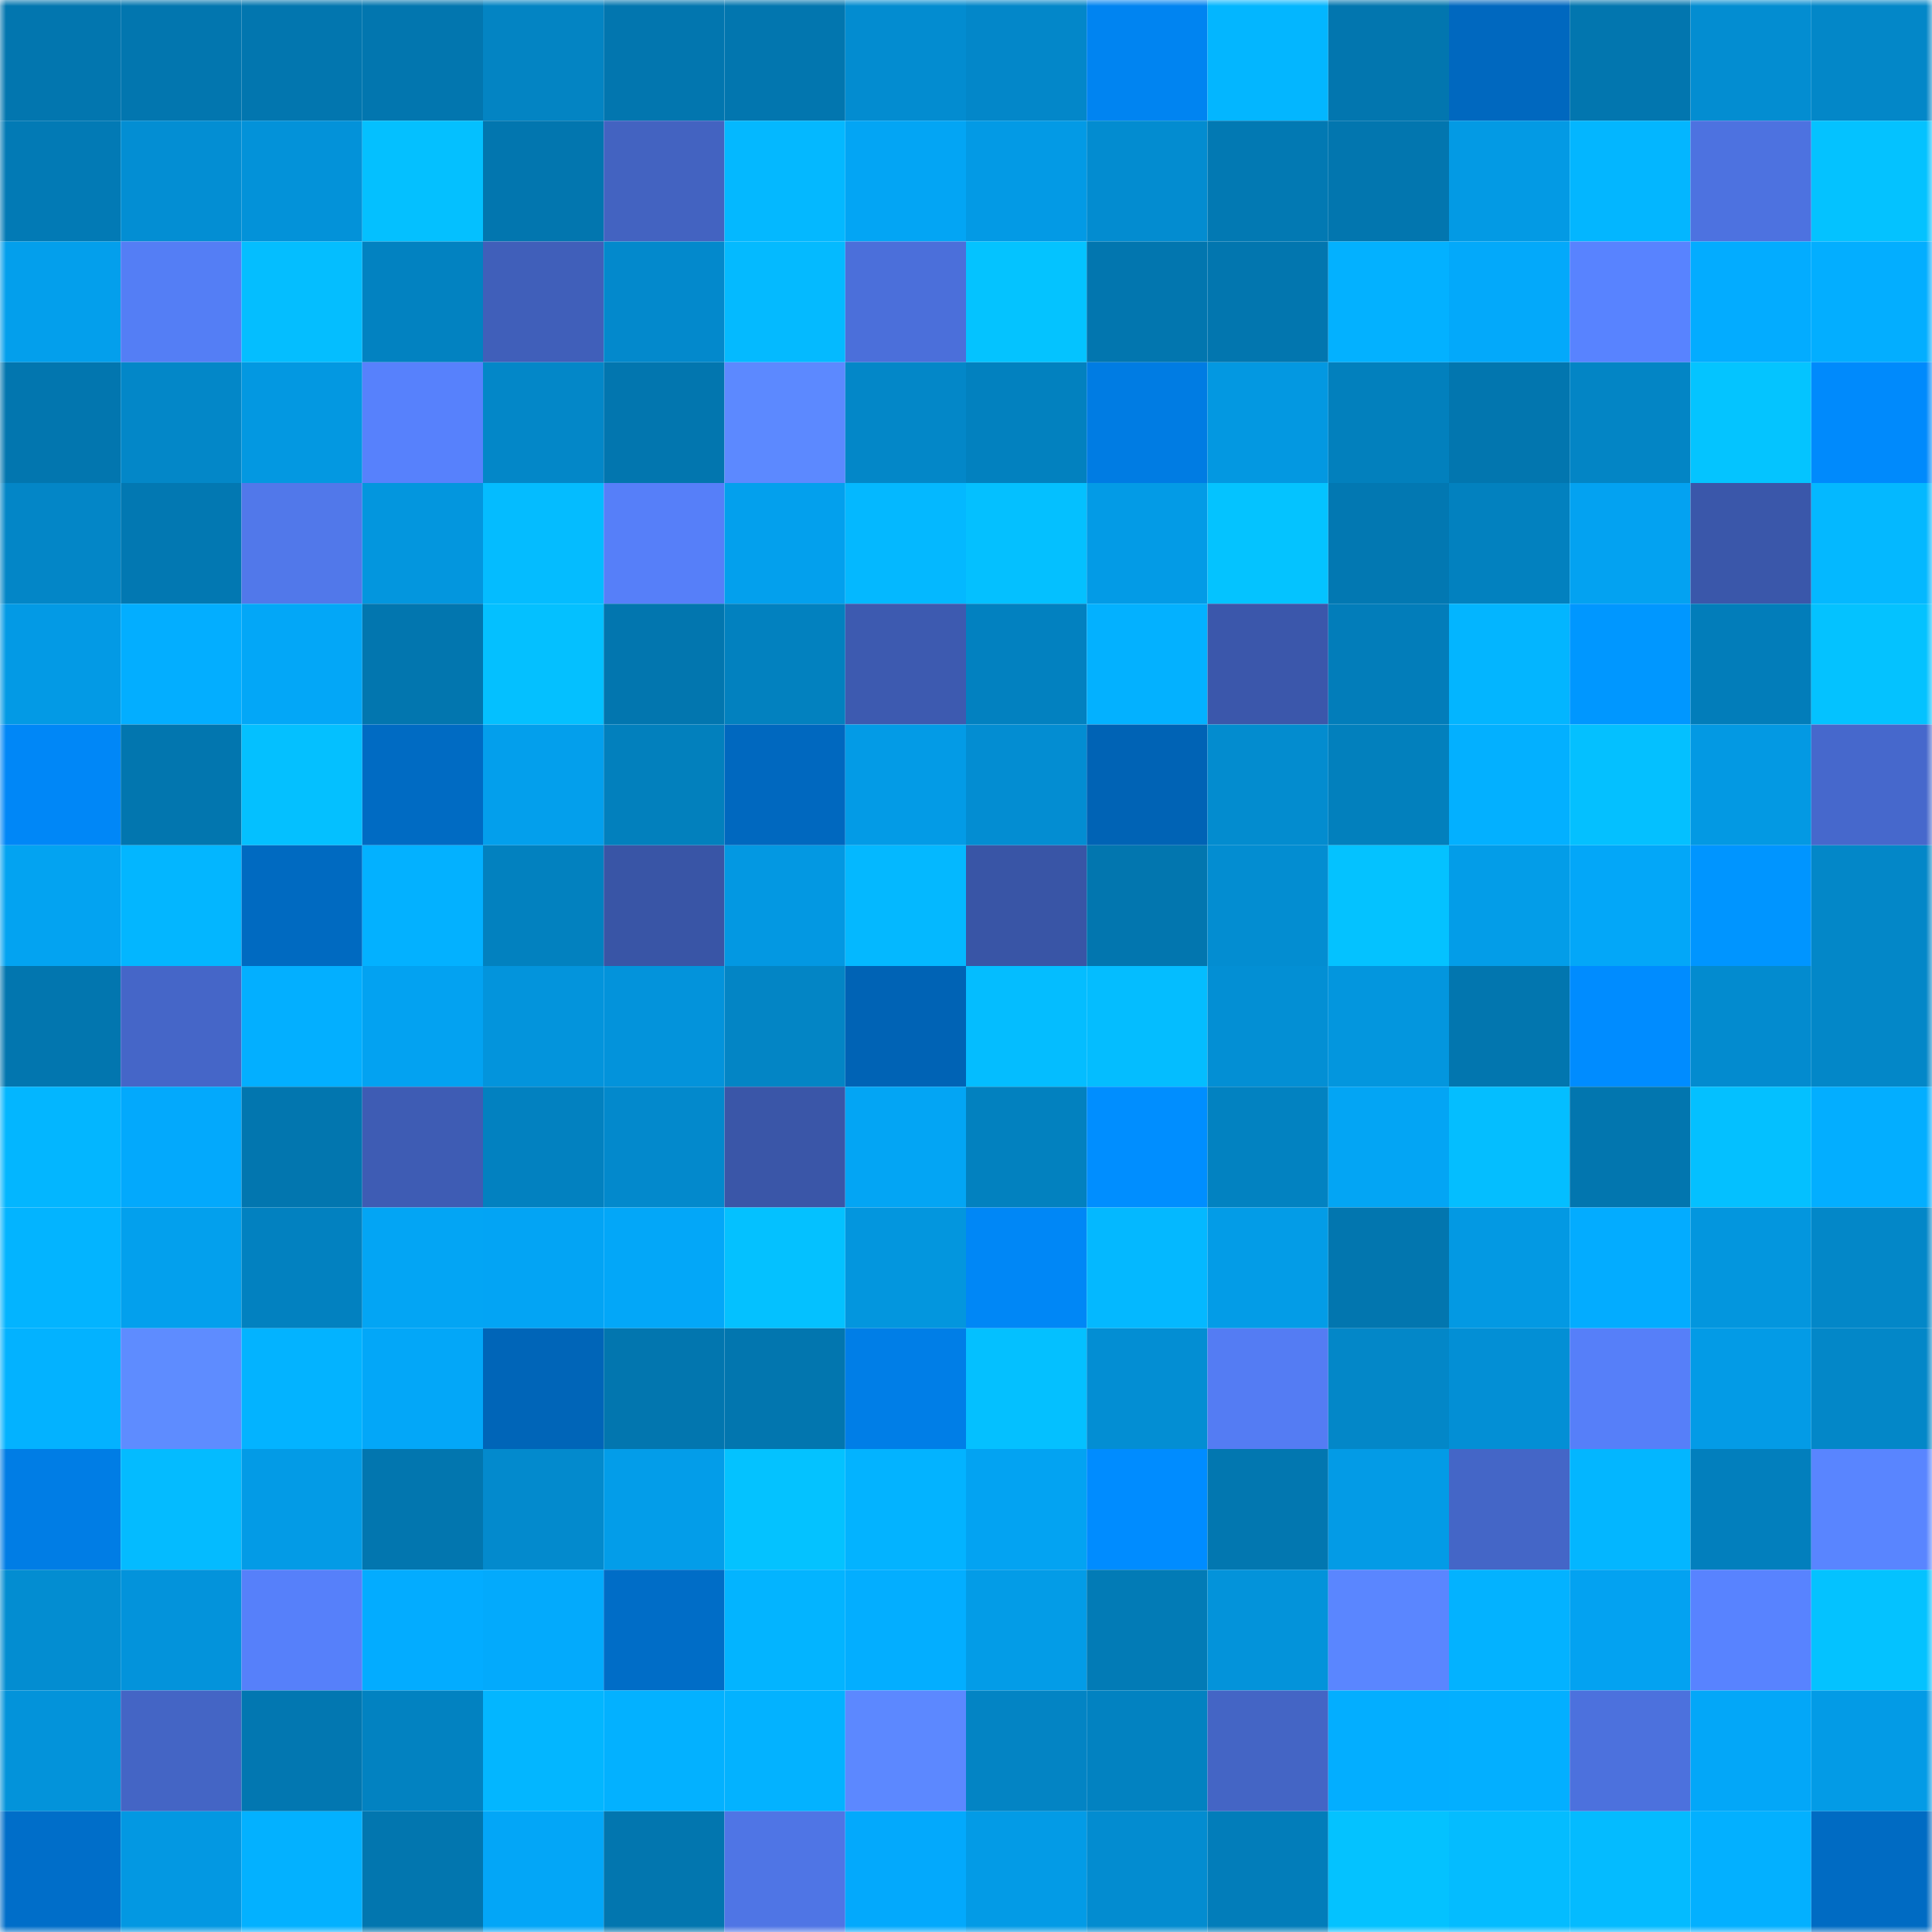 <svg viewBox="0 0 160 160" fill="none" role="img" xmlns="http://www.w3.org/2000/svg" width="240" height="240" name="ens%2Ctimmmit.eth"><mask id="10796268" mask-type="alpha" maskUnits="userSpaceOnUse" x="0" y="0" width="160" height="160"><rect width="160" height="160" fill="#FFFFFF"></rect></mask><g mask="url(#10796268)"><rect x="0" y="0" width="10" height="10" fill="#0276af"></rect><rect x="10" y="0" width="10" height="10" fill="#0276af"></rect><rect x="20" y="0" width="10" height="10" fill="#0276af"></rect><rect x="30" y="0" width="10" height="10" fill="#0276af"></rect><rect x="40" y="0" width="10" height="10" fill="#0384c3"></rect><rect x="50" y="0" width="10" height="10" fill="#0276af"></rect><rect x="60" y="0" width="10" height="10" fill="#0276af"></rect><rect x="70" y="0" width="10" height="10" fill="#038cd0"></rect><rect x="80" y="0" width="10" height="10" fill="#0387c9"></rect><rect x="90" y="0" width="10" height="10" fill="#0084f1"></rect><rect x="100" y="0" width="10" height="10" fill="#03b6ff"></rect><rect x="110" y="0" width="10" height="10" fill="#0276af"></rect><rect x="120" y="0" width="10" height="10" fill="#0068bf"></rect><rect x="130" y="0" width="10" height="10" fill="#0276af"></rect><rect x="140" y="0" width="10" height="10" fill="#038dd1"></rect><rect x="150" y="0" width="10" height="10" fill="#0387c8"></rect><rect x="0" y="10" width="10" height="10" fill="#027ab5"></rect><rect x="10" y="10" width="10" height="10" fill="#038ed3"></rect><rect x="20" y="10" width="10" height="10" fill="#0392d9"></rect><rect x="30" y="10" width="10" height="10" fill="#04c0ff"></rect><rect x="40" y="10" width="10" height="10" fill="#0276af"></rect><rect x="50" y="10" width="10" height="10" fill="#4363c1"></rect><rect x="60" y="10" width="10" height="10" fill="#04b8ff"></rect><rect x="70" y="10" width="10" height="10" fill="#03a5f4"></rect><rect x="80" y="10" width="10" height="10" fill="#039ae5"></rect><rect x="90" y="10" width="10" height="10" fill="#038cd0"></rect><rect x="100" y="10" width="10" height="10" fill="#0279b3"></rect><rect x="110" y="10" width="10" height="10" fill="#0276af"></rect><rect x="120" y="10" width="10" height="10" fill="#039ae4"></rect><rect x="130" y="10" width="10" height="10" fill="#03b6ff"></rect><rect x="140" y="10" width="10" height="10" fill="#4d72e0"></rect><rect x="150" y="10" width="10" height="10" fill="#04c2ff"></rect><rect x="0" y="20" width="10" height="10" fill="#039fec"></rect><rect x="10" y="20" width="10" height="10" fill="#547ef5"></rect><rect x="20" y="20" width="10" height="10" fill="#04beff"></rect><rect x="30" y="20" width="10" height="10" fill="#0282c1"></rect><rect x="40" y="20" width="10" height="10" fill="#405fba"></rect><rect x="50" y="20" width="10" height="10" fill="#0389cc"></rect><rect x="60" y="20" width="10" height="10" fill="#04baff"></rect><rect x="70" y="20" width="10" height="10" fill="#4b6fda"></rect><rect x="80" y="20" width="10" height="10" fill="#04c3ff"></rect><rect x="90" y="20" width="10" height="10" fill="#0276af"></rect><rect x="100" y="20" width="10" height="10" fill="#0276af"></rect><rect x="110" y="20" width="10" height="10" fill="#03b1ff"></rect><rect x="120" y="20" width="10" height="10" fill="#03a9fa"></rect><rect x="130" y="20" width="10" height="10" fill="#5883ff"></rect><rect x="140" y="20" width="10" height="10" fill="#03acff"></rect><rect x="150" y="20" width="10" height="10" fill="#03aeff"></rect><rect x="0" y="30" width="10" height="10" fill="#0276af"></rect><rect x="10" y="30" width="10" height="10" fill="#0387c8"></rect><rect x="20" y="30" width="10" height="10" fill="#0398e1"></rect><rect x="30" y="30" width="10" height="10" fill="#5781fc"></rect><rect x="40" y="30" width="10" height="10" fill="#0387c8"></rect><rect x="50" y="30" width="10" height="10" fill="#0276af"></rect><rect x="60" y="30" width="10" height="10" fill="#5c89ff"></rect><rect x="70" y="30" width="10" height="10" fill="#0387c8"></rect><rect x="80" y="30" width="10" height="10" fill="#0281bf"></rect><rect x="90" y="30" width="10" height="10" fill="#007ce3"></rect><rect x="100" y="30" width="10" height="10" fill="#0398e1"></rect><rect x="110" y="30" width="10" height="10" fill="#0280bd"></rect><rect x="120" y="30" width="10" height="10" fill="#0276af"></rect><rect x="130" y="30" width="10" height="10" fill="#0385c5"></rect><rect x="140" y="30" width="10" height="10" fill="#04c4ff"></rect><rect x="150" y="30" width="10" height="10" fill="#008afc"></rect><rect x="0" y="40" width="10" height="10" fill="#0386c7"></rect><rect x="10" y="40" width="10" height="10" fill="#0278b2"></rect><rect x="20" y="40" width="10" height="10" fill="#5178ea"></rect><rect x="30" y="40" width="10" height="10" fill="#0396de"></rect><rect x="40" y="40" width="10" height="10" fill="#04bcff"></rect><rect x="50" y="40" width="10" height="10" fill="#567ff9"></rect><rect x="60" y="40" width="10" height="10" fill="#03a0ed"></rect><rect x="70" y="40" width="10" height="10" fill="#04b8ff"></rect><rect x="80" y="40" width="10" height="10" fill="#04c0ff"></rect><rect x="90" y="40" width="10" height="10" fill="#039be6"></rect><rect x="100" y="40" width="10" height="10" fill="#04c3ff"></rect><rect x="110" y="40" width="10" height="10" fill="#0278b2"></rect><rect x="120" y="40" width="10" height="10" fill="#0281bf"></rect><rect x="130" y="40" width="10" height="10" fill="#03a2f1"></rect><rect x="140" y="40" width="10" height="10" fill="#3a57aa"></rect><rect x="150" y="40" width="10" height="10" fill="#04b8ff"></rect><rect x="0" y="50" width="10" height="10" fill="#039ae5"></rect><rect x="10" y="50" width="10" height="10" fill="#03aeff"></rect><rect x="20" y="50" width="10" height="10" fill="#03a7f7"></rect><rect x="30" y="50" width="10" height="10" fill="#0276af"></rect><rect x="40" y="50" width="10" height="10" fill="#04c0ff"></rect><rect x="50" y="50" width="10" height="10" fill="#0276af"></rect><rect x="60" y="50" width="10" height="10" fill="#0281bf"></rect><rect x="70" y="50" width="10" height="10" fill="#3d5ab0"></rect><rect x="80" y="50" width="10" height="10" fill="#0281c0"></rect><rect x="90" y="50" width="10" height="10" fill="#03b1ff"></rect><rect x="100" y="50" width="10" height="10" fill="#3b57ab"></rect><rect x="110" y="50" width="10" height="10" fill="#027dba"></rect><rect x="120" y="50" width="10" height="10" fill="#03b5ff"></rect><rect x="130" y="50" width="10" height="10" fill="#0097ff"></rect><rect x="140" y="50" width="10" height="10" fill="#027dba"></rect><rect x="150" y="50" width="10" height="10" fill="#04c2ff"></rect><rect x="0" y="60" width="10" height="10" fill="#0087f7"></rect><rect x="10" y="60" width="10" height="10" fill="#0276af"></rect><rect x="20" y="60" width="10" height="10" fill="#04c0ff"></rect><rect x="30" y="60" width="10" height="10" fill="#006bc3"></rect><rect x="40" y="60" width="10" height="10" fill="#039fec"></rect><rect x="50" y="60" width="10" height="10" fill="#0280bd"></rect><rect x="60" y="60" width="10" height="10" fill="#0068bf"></rect><rect x="70" y="60" width="10" height="10" fill="#039be6"></rect><rect x="80" y="60" width="10" height="10" fill="#038dd2"></rect><rect x="90" y="60" width="10" height="10" fill="#0063b5"></rect><rect x="100" y="60" width="10" height="10" fill="#038ccf"></rect><rect x="110" y="60" width="10" height="10" fill="#0280bd"></rect><rect x="120" y="60" width="10" height="10" fill="#03b0ff"></rect><rect x="130" y="60" width="10" height="10" fill="#04c0ff"></rect><rect x="140" y="60" width="10" height="10" fill="#0399e3"></rect><rect x="150" y="60" width="10" height="10" fill="#4668cc"></rect><rect x="0" y="70" width="10" height="10" fill="#03a3f1"></rect><rect x="10" y="70" width="10" height="10" fill="#03b6ff"></rect><rect x="20" y="70" width="10" height="10" fill="#006ac1"></rect><rect x="30" y="70" width="10" height="10" fill="#03b1ff"></rect><rect x="40" y="70" width="10" height="10" fill="#0281bf"></rect><rect x="50" y="70" width="10" height="10" fill="#3955a6"></rect><rect x="60" y="70" width="10" height="10" fill="#0398e2"></rect><rect x="70" y="70" width="10" height="10" fill="#04b8ff"></rect><rect x="80" y="70" width="10" height="10" fill="#3955a6"></rect><rect x="90" y="70" width="10" height="10" fill="#0276af"></rect><rect x="100" y="70" width="10" height="10" fill="#038dd1"></rect><rect x="110" y="70" width="10" height="10" fill="#04c2ff"></rect><rect x="120" y="70" width="10" height="10" fill="#039de8"></rect><rect x="130" y="70" width="10" height="10" fill="#03a7f8"></rect><rect x="140" y="70" width="10" height="10" fill="#0095ff"></rect><rect x="150" y="70" width="10" height="10" fill="#0387c8"></rect><rect x="0" y="80" width="10" height="10" fill="#0276af"></rect><rect x="10" y="80" width="10" height="10" fill="#4566c8"></rect><rect x="20" y="80" width="10" height="10" fill="#03afff"></rect><rect x="30" y="80" width="10" height="10" fill="#03a2f1"></rect><rect x="40" y="80" width="10" height="10" fill="#0394dc"></rect><rect x="50" y="80" width="10" height="10" fill="#0393db"></rect><rect x="60" y="80" width="10" height="10" fill="#0385c5"></rect><rect x="70" y="80" width="10" height="10" fill="#0063b5"></rect><rect x="80" y="80" width="10" height="10" fill="#04bdff"></rect><rect x="90" y="80" width="10" height="10" fill="#04bdff"></rect><rect x="100" y="80" width="10" height="10" fill="#038fd4"></rect><rect x="110" y="80" width="10" height="10" fill="#0396de"></rect><rect x="120" y="80" width="10" height="10" fill="#0276af"></rect><rect x="130" y="80" width="10" height="10" fill="#008cff"></rect><rect x="140" y="80" width="10" height="10" fill="#038bcf"></rect><rect x="150" y="80" width="10" height="10" fill="#0387c8"></rect><rect x="0" y="90" width="10" height="10" fill="#03b6ff"></rect><rect x="10" y="90" width="10" height="10" fill="#03a9fc"></rect><rect x="20" y="90" width="10" height="10" fill="#0276af"></rect><rect x="30" y="90" width="10" height="10" fill="#3e5cb4"></rect><rect x="40" y="90" width="10" height="10" fill="#0281c0"></rect><rect x="50" y="90" width="10" height="10" fill="#0389cc"></rect><rect x="60" y="90" width="10" height="10" fill="#3a56a8"></rect><rect x="70" y="90" width="10" height="10" fill="#03a5f4"></rect><rect x="80" y="90" width="10" height="10" fill="#0281bf"></rect><rect x="90" y="90" width="10" height="10" fill="#008eff"></rect><rect x="100" y="90" width="10" height="10" fill="#0282c1"></rect><rect x="110" y="90" width="10" height="10" fill="#03a5f4"></rect><rect x="120" y="90" width="10" height="10" fill="#04beff"></rect><rect x="130" y="90" width="10" height="10" fill="#0276af"></rect><rect x="140" y="90" width="10" height="10" fill="#04c0ff"></rect><rect x="150" y="90" width="10" height="10" fill="#03aeff"></rect><rect x="0" y="100" width="10" height="10" fill="#03b4ff"></rect><rect x="10" y="100" width="10" height="10" fill="#03a0ed"></rect><rect x="20" y="100" width="10" height="10" fill="#0281c0"></rect><rect x="30" y="100" width="10" height="10" fill="#03a5f4"></rect><rect x="40" y="100" width="10" height="10" fill="#03a4f4"></rect><rect x="50" y="100" width="10" height="10" fill="#03a7f8"></rect><rect x="60" y="100" width="10" height="10" fill="#04c1ff"></rect><rect x="70" y="100" width="10" height="10" fill="#0396de"></rect><rect x="80" y="100" width="10" height="10" fill="#0087f6"></rect><rect x="90" y="100" width="10" height="10" fill="#04b8ff"></rect><rect x="100" y="100" width="10" height="10" fill="#039ce7"></rect><rect x="110" y="100" width="10" height="10" fill="#0276af"></rect><rect x="120" y="100" width="10" height="10" fill="#0399e3"></rect><rect x="130" y="100" width="10" height="10" fill="#03acff"></rect><rect x="140" y="100" width="10" height="10" fill="#0396de"></rect><rect x="150" y="100" width="10" height="10" fill="#0387c8"></rect><rect x="0" y="110" width="10" height="10" fill="#03b2ff"></rect><rect x="10" y="110" width="10" height="10" fill="#5e8cff"></rect><rect x="20" y="110" width="10" height="10" fill="#03b3ff"></rect><rect x="30" y="110" width="10" height="10" fill="#03a7f8"></rect><rect x="40" y="110" width="10" height="10" fill="#0065b8"></rect><rect x="50" y="110" width="10" height="10" fill="#0276af"></rect><rect x="60" y="110" width="10" height="10" fill="#0276af"></rect><rect x="70" y="110" width="10" height="10" fill="#007ee7"></rect><rect x="80" y="110" width="10" height="10" fill="#04c0ff"></rect><rect x="90" y="110" width="10" height="10" fill="#038ed3"></rect><rect x="100" y="110" width="10" height="10" fill="#547cf3"></rect><rect x="110" y="110" width="10" height="10" fill="#0387c8"></rect><rect x="120" y="110" width="10" height="10" fill="#038fd5"></rect><rect x="130" y="110" width="10" height="10" fill="#567ff9"></rect><rect x="140" y="110" width="10" height="10" fill="#039be6"></rect><rect x="150" y="110" width="10" height="10" fill="#0387c8"></rect><rect x="0" y="120" width="10" height="10" fill="#007de5"></rect><rect x="10" y="120" width="10" height="10" fill="#04bbff"></rect><rect x="20" y="120" width="10" height="10" fill="#039be6"></rect><rect x="30" y="120" width="10" height="10" fill="#0276af"></rect><rect x="40" y="120" width="10" height="10" fill="#038acd"></rect><rect x="50" y="120" width="10" height="10" fill="#039de9"></rect><rect x="60" y="120" width="10" height="10" fill="#04c2ff"></rect><rect x="70" y="120" width="10" height="10" fill="#03b3ff"></rect><rect x="80" y="120" width="10" height="10" fill="#03a3f2"></rect><rect x="90" y="120" width="10" height="10" fill="#008cff"></rect><rect x="100" y="120" width="10" height="10" fill="#0277b0"></rect><rect x="110" y="120" width="10" height="10" fill="#039be6"></rect><rect x="120" y="120" width="10" height="10" fill="#4466c7"></rect><rect x="130" y="120" width="10" height="10" fill="#03b6ff"></rect><rect x="140" y="120" width="10" height="10" fill="#027fbd"></rect><rect x="150" y="120" width="10" height="10" fill="#5985ff"></rect><rect x="0" y="130" width="10" height="10" fill="#038dd1"></rect><rect x="10" y="130" width="10" height="10" fill="#0393db"></rect><rect x="20" y="130" width="10" height="10" fill="#5680fa"></rect><rect x="30" y="130" width="10" height="10" fill="#03acff"></rect><rect x="40" y="130" width="10" height="10" fill="#03aafc"></rect><rect x="50" y="130" width="10" height="10" fill="#006dc7"></rect><rect x="60" y="130" width="10" height="10" fill="#03b4ff"></rect><rect x="70" y="130" width="10" height="10" fill="#03aeff"></rect><rect x="80" y="130" width="10" height="10" fill="#039ce7"></rect><rect x="90" y="130" width="10" height="10" fill="#027bb6"></rect><rect x="100" y="130" width="10" height="10" fill="#0393da"></rect><rect x="110" y="130" width="10" height="10" fill="#5a86ff"></rect><rect x="120" y="130" width="10" height="10" fill="#03b2ff"></rect><rect x="130" y="130" width="10" height="10" fill="#03a2f1"></rect><rect x="140" y="130" width="10" height="10" fill="#5883ff"></rect><rect x="150" y="130" width="10" height="10" fill="#04c2ff"></rect><rect x="0" y="140" width="10" height="10" fill="#0393da"></rect><rect x="10" y="140" width="10" height="10" fill="#4465c5"></rect><rect x="20" y="140" width="10" height="10" fill="#0277b1"></rect><rect x="30" y="140" width="10" height="10" fill="#0282c1"></rect><rect x="40" y="140" width="10" height="10" fill="#03b6ff"></rect><rect x="50" y="140" width="10" height="10" fill="#03b1ff"></rect><rect x="60" y="140" width="10" height="10" fill="#03b2ff"></rect><rect x="70" y="140" width="10" height="10" fill="#5c88ff"></rect><rect x="80" y="140" width="10" height="10" fill="#0384c4"></rect><rect x="90" y="140" width="10" height="10" fill="#0282c1"></rect><rect x="100" y="140" width="10" height="10" fill="#4465c5"></rect><rect x="110" y="140" width="10" height="10" fill="#03aeff"></rect><rect x="120" y="140" width="10" height="10" fill="#03afff"></rect><rect x="130" y="140" width="10" height="10" fill="#4c71dd"></rect><rect x="140" y="140" width="10" height="10" fill="#03a7f8"></rect><rect x="150" y="140" width="10" height="10" fill="#039be6"></rect><rect x="0" y="150" width="10" height="10" fill="#006ec9"></rect><rect x="10" y="150" width="10" height="10" fill="#0398e2"></rect><rect x="20" y="150" width="10" height="10" fill="#03b1ff"></rect><rect x="30" y="150" width="10" height="10" fill="#0276af"></rect><rect x="40" y="150" width="10" height="10" fill="#03a6f7"></rect><rect x="50" y="150" width="10" height="10" fill="#0276af"></rect><rect x="60" y="150" width="10" height="10" fill="#4f75e5"></rect><rect x="70" y="150" width="10" height="10" fill="#03a9fc"></rect><rect x="80" y="150" width="10" height="10" fill="#039be6"></rect><rect x="90" y="150" width="10" height="10" fill="#038cd0"></rect><rect x="100" y="150" width="10" height="10" fill="#027dba"></rect><rect x="110" y="150" width="10" height="10" fill="#04c2ff"></rect><rect x="120" y="150" width="10" height="10" fill="#04bcff"></rect><rect x="130" y="150" width="10" height="10" fill="#04bbff"></rect><rect x="140" y="150" width="10" height="10" fill="#03b0ff"></rect><rect x="150" y="150" width="10" height="10" fill="#006bc3"></rect></g></svg>